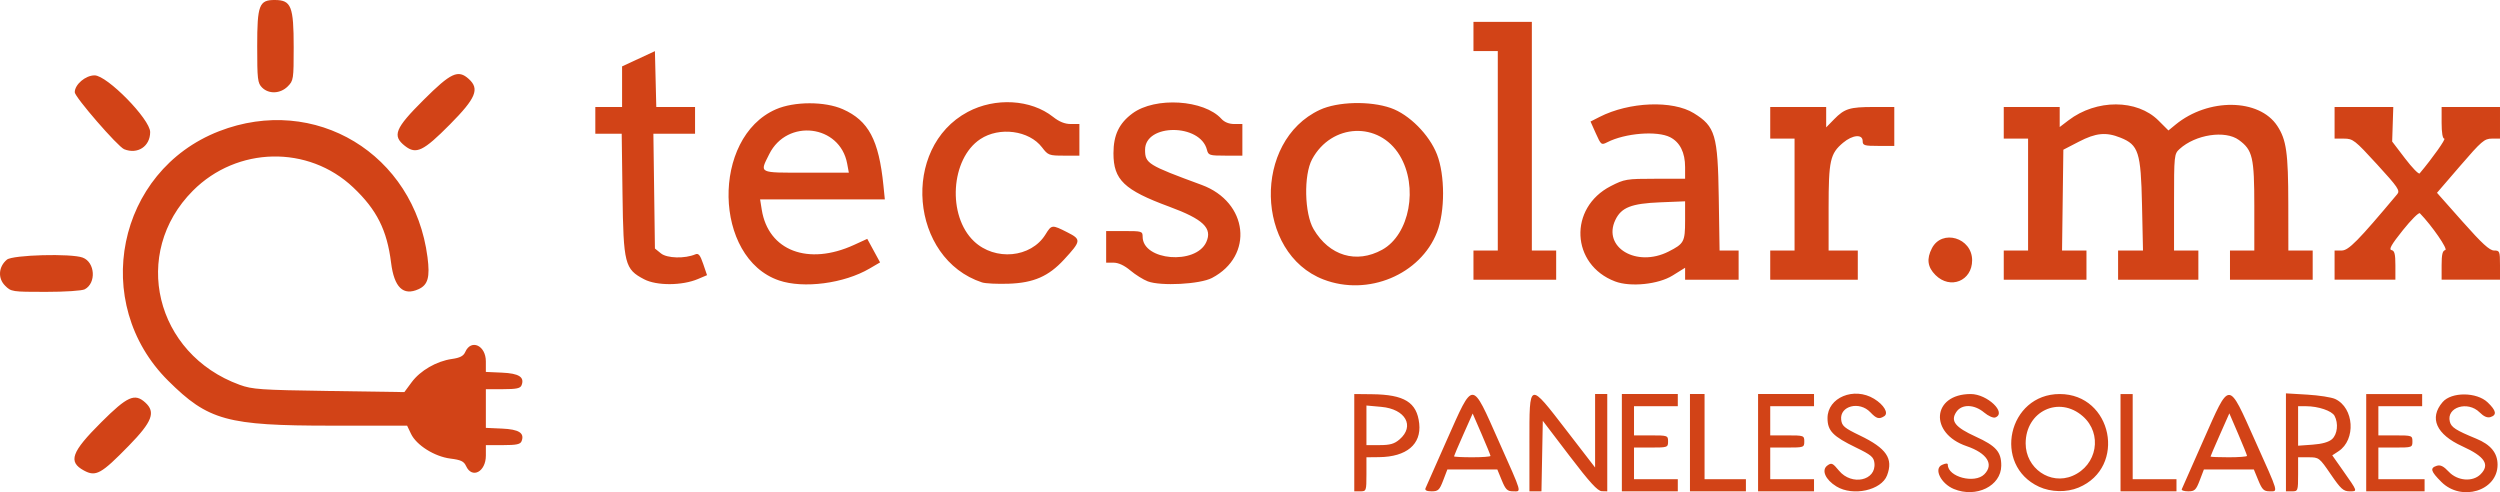 <?xml version="1.0" encoding="UTF-8" standalone="no"?>
<svg
   version="1.1"
   id="svg2"
   width="1027.732"
   height="202.343"
   viewBox="0 0 1027.732 202.343"
   xmlns="http://www.w3.org/2000/svg"
   xmlns:svg="http://www.w3.org/2000/svg">
  <defs
     id="defs6" />
  <g
     id="g8"
     transform="translate(-13.136,-10.882)">
    <path
       style="fill:#d24317"
       d="m 569.867,192.867 v -20 l 7.25,0.077 c 13.365,0.142 18.49,3.32 19.448,12.059 0.934,8.523 -5.218,13.687 -16.448,13.808 l -5.25,0.056 v 7 c 0,6.8 -0.071,7 -2.5,7 h -2.5 z m 18.611,-1.342 c 6.37,-5.479 2.461,-12.479 -7.471,-13.379 l -6.14,-0.557 v 8.139 8.139 h 5.444 c 4.267,0 6.033,-0.506 8.167,-2.342 z m 10.663,20.092 c 0.269,-0.688 4.249,-9.688 8.846,-20 10.994,-24.663 9.992,-24.692 21.258,0.62 9.89,22.219 9.438,20.631 5.871,20.627 -2.317,-0.003 -3.041,-0.712 -4.599,-4.5 l -1.849,-4.496 h -10.265 -10.265 l -1.719,4.5 c -1.513,3.963 -2.08,4.5 -4.743,4.5 -2.013,0 -2.861,-0.418 -2.536,-1.25 z m 26.726,-13.306 c 0,-0.306 -1.649,-4.353 -3.665,-8.995 l -3.665,-8.44 -3.835,8.612 c -2.109,4.737 -3.835,8.785 -3.835,8.995 0,0.211 3.375,0.383 7.5,0.383 4.125,0 7.5,-0.25 7.5,-0.556 z m 16,-5.444 c 0,-25.41 -0.378,-25.289 15.351,-4.896 l 11.649,15.104 v -15.104 -15.104 h 2.5 2.5 v 20 20 l -2.25,-0.057 c -1.694,-0.043 -4.968,-3.624 -13.25,-14.498 l -11,-14.441 -0.277,14.498 -0.277,14.498 h -2.473 -2.473 v -20 z m 38,0 v -20 h 11.5 11.5 v 2.5 2.5 h -9 -9 v 6 6 h 7 c 6.8,0 7,0.071 7,2.5 0,2.429 -0.2,2.5 -7,2.5 h -7 v 6.5 6.5 h 9 9 v 2.5 2.5 h -11.5 -11.5 z m 28,0 v -20 h 3 3 v 17.5 17.5 h 8.5 8.5 v 2.5 2.5 h -11.5 -11.5 z m 28,0 v -20 h 11.5 11.5 v 2.5 2.5 h -9 -9 v 6 6 h 7 c 6.8,0 7,0.071 7,2.5 0,2.429 -0.2,2.5 -7,2.5 h -7 v 6.5 6.5 h 9 9 v 2.5 2.5 h -11.5 -11.5 z m 32.23,17.999 c -4.57,-2.786 -6.295,-6.746 -3.751,-8.607 1.713,-1.253 2.182,-1.046 4.783,2.11 5.209,6.319 15.395,4.107 14.563,-3.163 -0.278,-2.429 -1.369,-3.344 -7.56,-6.338 -9.508,-4.6 -11.72,-6.885 -11.72,-12.107 0,-8.458 10.887,-12.975 19.141,-7.942 4.072,2.483 6.087,5.945 4.167,7.162 -2.118,1.342 -3.177,1.04 -5.708,-1.629 -4.471,-4.713 -12.629,-2.625 -11.981,3.067 0.293,2.576 1.274,3.402 7.718,6.504 10.912,5.252 13.774,9.46 11.143,16.381 -2.337,6.146 -14.002,8.706 -20.795,4.564 z m 48.27,1.047 c -5.329,-2.204 -8.372,-8.328 -4.921,-9.9 1.6,-0.729 2.421,-0.756 2.421,-0.079 0,5.018 11.024,7.909 15,3.933 4.076,-4.076 1.159,-8.704 -7.302,-11.587 -15.487,-5.277 -14.193,-21.413 1.718,-21.413 6.805,0 14.952,7.771 10.099,9.633 -0.817,0.314 -2.876,-0.6 -4.577,-2.031 -4.123,-3.469 -9.274,-3.545 -11.486,-0.168 -2.43,3.709 -0.415,6.242 8.026,10.088 8.371,3.815 10.535,6.281 10.491,11.951 -0.066,8.328 -10.305,13.363 -19.468,9.573 z m 35,-0.936 c -19.237,-8.878 -12.717,-38.11 8.5,-38.11 21.625,0 27.71,30.12 7.768,38.452 -4.926,2.058 -11.361,1.923 -16.268,-0.342 z m 13.782,-4.481 c 10.159,-4.329 12.399,-17.312 4.225,-24.488 -9.787,-8.593 -23.507,-2.088 -23.507,11.146 0,10.245 10.119,17.247 19.282,13.342 z m 19.718,-13.629 v -20 h 2.5 2.5 v 17.5 17.5 h 9 9 v 2.5 2.5 h -11.5 -11.5 z m 25.167,19.148 c 0.183,-0.469 4.158,-9.469 8.833,-20 11.119,-25.05 10.064,-25.055 21.357,0.118 9.867,21.993 9.509,20.735 5.893,20.73 -2.317,-0.003 -3.041,-0.712 -4.599,-4.5 l -1.849,-4.496 h -10.265 -10.265 l -1.719,4.5 c -1.509,3.952 -2.084,4.5 -4.719,4.5 -1.65,0 -2.851,-0.383 -2.667,-0.852 z m 26.833,-13.725 c 0,-0.317 -1.634,-4.381 -3.632,-9.03 l -3.632,-8.453 -3.868,8.731 c -2.128,4.802 -3.868,8.866 -3.868,9.03 0,0.164 3.375,0.299 7.5,0.299 4.125,0 7.5,-0.259 7.5,-0.577 z m 16,-5.562 v -20.139 l 8.75,0.52 c 4.812,0.286 9.981,1.093 11.486,1.793 7.796,3.626 8.631,16.729 1.369,21.487 l -2.562,1.679 4.324,6.149 c 6.245,8.882 6.17,8.649 2.799,8.649 -2.533,0 -3.632,-0.994 -7.736,-7 -4.68,-6.85 -4.876,-7 -9.106,-7 h -4.323 v 7 c 0,6.8 -0.071,7 -2.5,7 h -2.5 z m 18.963,-1.327 c 2.2,-1.991 2.68,-6.465 1.026,-9.556 -1.113,-2.08 -6.678,-3.964 -11.738,-3.972 l -3.25,-0.006 v 8.12 8.12 l 5.963,-0.431 c 3.912,-0.283 6.663,-1.065 8,-2.275 z m 14.037,1.466 v -20 h 11.5 11.5 v 2.5 2.5 h -9 -9 v 6 6 h 7 c 6.8,0 7,0.071 7,2.5 0,2.429 -0.2,2.5 -7,2.5 h -7 v 6.5 6.5 h 9.5 9.5 v 2.5 2.5 h -12 -12 z m 30.882,16.118 c -4.393,-4.393 -4.76,-5.704 -1.855,-6.626 1.478,-0.469 2.807,0.191 4.901,2.433 3.554,3.805 9.826,4.321 13.071,1.076 3.969,-3.969 1.816,-7.286 -7.478,-11.521 -10.748,-4.898 -13.747,-11.618 -8.109,-18.173 3.653,-4.247 14.028,-4.173 18.521,0.131 3.53,3.381 3.871,5.172 1.151,6.036 -1.28,0.406 -2.756,-0.234 -4.455,-1.933 -4.885,-4.885 -13.751,-2.137 -12.261,3.8 0.589,2.348 2.426,3.532 10.87,7.009 5.964,2.456 8.76,5.872 8.76,10.705 0,10.766 -14.871,15.31 -23.118,7.063 z M 47.63,204.302 c -6.612,-3.588 -5.177,-7.567 7.164,-19.861 10.716,-10.676 13.715,-12.018 18.061,-8.085 4.371,3.956 2.88,7.881 -6.737,17.731 -11.407,11.684 -13.574,12.881 -18.487,10.215 z m 157.101,-1.834 c -0.883,-1.938 -2.112,-2.526 -6.401,-3.062 -6.544,-0.818 -13.998,-5.497 -16.237,-10.192 l -1.596,-3.347 H 149.342 c -42.941,0 -50.596,-2.107 -67.068,-18.463 C 50.12,135.477 61.182,81.172 103.166,64.839 c 39.456,-15.35 80.225,9.28 85.716,51.784 1.064,8.239 0.187,11.376 -3.672,13.134 -6.315,2.877 -10.034,-0.705 -11.305,-10.89 -1.675,-13.414 -5.884,-21.782 -15.557,-30.93 -18.476,-17.474 -47.744,-16.878 -65.911,1.342 -25.569,25.644 -15.565,67.159 19.229,79.801 5.181,1.882 8.532,2.113 36.702,2.531 l 31,0.459 3,-4.057 c 3.546,-4.796 10.226,-8.659 16.525,-9.556 3.356,-0.478 4.777,-1.219 5.5,-2.867 2.404,-5.477 8.475,-2.716 8.475,3.854 v 4.332 l 6.646,0.296 c 6.974,0.31 9.327,1.82 8.045,5.16 -0.499,1.3 -2.072,1.636 -7.659,1.636 h -7.031 v 7.954 7.954 l 6.646,0.296 c 6.974,0.31 9.327,1.82 8.045,5.16 -0.499,1.3 -2.072,1.636 -7.659,1.636 h -7.031 v 4.3 c 0,6.672 -5.686,9.678 -8.136,4.301 z M 15.21,128.301 c -3.042,-3.042 -2.699,-7.803 0.771,-10.684 2.371,-1.969 26.484,-2.614 31.165,-0.834 5.094,1.937 5.64,10.452 0.835,13.023 -1.129,0.604 -8.059,1.061 -16.093,1.061 -13.816,0 -14.165,-0.054 -16.677,-2.566 z m 262.715,-2.611 c -7.967,-4.165 -8.505,-6.288 -8.885,-35.072 l -0.327,-24.75 h -5.423 -5.423 v -5.5 -5.5 h 5.5 5.5 v -8.344 -8.344 l 6.75,-3.138 6.75,-3.138 0.282,11.482 0.282,11.482 h 7.968 7.968 v 5.5 5.5 h -8.566 -8.566 l 0.317,23.59 0.316,23.59 2.489,2.014 c 2.497,2.021 9.807,2.214 14.145,0.374 1.28,-0.543 1.977,0.311 3.212,3.936 l 1.577,4.63 -3.712,1.577 c -6.516,2.768 -16.972,2.821 -22.154,0.111 z m 55.442,0.474 c -26.975,-9.213 -27.869,-58.702 -1.27,-70.338 7.537,-3.297 20.15,-3.316 27.527,-0.04 10.574,4.696 14.797,12.627 16.681,31.332 l 0.579,5.75 h -25.637 -25.637 l 0.675,4.221 c 2.697,16.868 19.058,23.116 37.92,14.481 l 5.454,-2.497 2.633,4.838 2.633,4.838 -4.313,2.527 c -10.497,6.152 -27.149,8.337 -37.247,4.888 z m 28.027,-48.046 c -2.966,-15.996 -24.68,-18.618 -32.031,-3.868 -3.977,7.981 -4.698,7.618 15.114,7.618 h 17.611 z m 55.473,48.872 c -29.653,-9.728 -33.488,-55.39 -5.889,-70.101 11.304,-6.025 25.97,-5.167 35.08,2.053 2.517,1.994 4.824,2.925 7.25,2.925 h 3.559 v 6.5 6.5 h -6.381 c -6.086,0 -6.502,-0.158 -8.983,-3.411 -5.305,-6.955 -17.515,-8.582 -25.375,-3.381 -12.2,8.074 -13.652,31.501 -2.602,41.988 8.654,8.213 23.461,6.819 29.385,-2.767 2.535,-4.101 2.67,-4.115 9.01,-0.902 5.776,2.927 5.703,3.527 -1.376,11.207 -6.339,6.877 -12.48,9.562 -22.678,9.914 -4.675,0.162 -9.625,-0.075 -11,-0.526 z m 68.137,-0.435 c -1.85,-0.7 -5.082,-2.716 -7.183,-4.48 -2.48,-2.082 -4.896,-3.207 -6.887,-3.207 h -3.067 v -6.5 -6.5 h 7.5 c 7.183,0 7.5,0.098 7.5,2.326 0,9.835 21.846,11.69 26.16,2.222 2.613,-5.734 -1.231,-9.411 -15.231,-14.573 -18.559,-6.843 -22.933,-11.032 -22.924,-21.956 0.006,-7.497 2.312,-12.325 7.833,-16.399 9.334,-6.886 29.411,-5.638 36.566,2.274 1.214,1.342 3.118,2.106 5.25,2.106 h 3.345 v 6.5 6.5 h -6.981 c -6.539,0 -7.019,-0.152 -7.585,-2.405 -2.72,-10.839 -25.434,-10.859 -25.434,-0.022 0,5.636 1.04,6.283 23.266,14.461 19.154,7.048 21.602,29.165 4.234,38.254 -4.928,2.579 -20.992,3.431 -26.363,1.399 z m 72.219,-0.769 c -28.126,-10.817 -29.121,-56.913 -1.505,-69.747 7.307,-3.396 20.57,-3.742 29.138,-0.761 7.559,2.63 15.847,10.952 19.018,19.097 3.32,8.529 3.331,23.429 0.024,31.922 -6.812,17.491 -28.414,26.51 -46.675,19.488 z m 24.115,-12.234 c 11.301,-6.232 14.967,-25.913 7.22,-38.761 -8.511,-14.115 -28.054,-13.26 -36.039,1.577 -3.487,6.48 -3.146,22.311 0.62,28.716 6.45,10.973 17.59,14.318 28.199,8.468 z m 95.767,13.031 c -18.184,-6.872 -19.241,-30.266 -1.772,-39.202 5.607,-2.868 6.479,-3.013 18.211,-3.013 h 12.322 l 6.7e-4,-4.8 c 8.3e-4,-5.97 -2.104,-10.186 -6.122,-12.264 -5.326,-2.754 -18.541,-1.705 -25.877,2.054 -2.413,1.237 -2.576,1.111 -4.691,-3.615 l -2.191,-4.896 3.721,-1.898 c 12.195,-6.222 30.026,-6.926 38.752,-1.531 8.827,5.457 9.848,8.913 10.243,34.669 l 0.335,21.781 h 3.915 3.915 v 6 6 h -11 -11 v -2.459 -2.459 l -5.162,3.209 c -5.838,3.629 -17.296,4.806 -23.6,2.424 z m 21.957,-12.282 c 6.378,-3.232 6.804,-4.027 6.804,-12.701 v -7.958 l -10.25,0.414 c -11.84,0.479 -15.967,2.102 -18.42,7.246 -5.377,11.275 8.725,19.658 21.866,12.999 z m 109.727,9.644 c -3.267,-3.267 -3.715,-6.645 -1.46,-11.005 4.148,-8.021 16.537,-4.329 16.537,4.928 0,8.518 -9.006,12.148 -15.077,6.077 z m -189.923,-4.077 v -6 h 5 5 v -41 -41 h -5 -5 v -6 -6 h 12 12 v 47 47 h 5 5 v 6 6 h -17 -17 z m 122,0 v -6 h 5 5 v -23 -23 h -5 -5 v -6.5 -6.5 h 11.5 11.5 v 4.19 4.19 l 3.227,-3.301 c 4.324,-4.423 6.434,-5.079 16.338,-5.079 h 8.435 v 8 8 h -6.5 c -5.833,0 -6.5,-0.205 -6.5,-2 0,-2.941 -4.159,-2.578 -8.059,0.703 -5.315,4.472 -5.941,7.291 -5.941,26.765 v 17.532 h 6 6 v 6 6 h -18 -18 z m 96,0 v -6 h 5 5 v -23 -23 h -5 -5 v -6.5 -6.5 h 11.5 11.5 v 4.119 4.119 l 3.618,-2.76 c 11.479,-8.756 28.172,-8.721 36.983,0.077 l 4.101,4.095 2.899,-2.381 c 13.471,-11.065 34.411,-10.814 41.849,0.502 3.741,5.691 4.499,11.05 4.526,31.98 l 0.025,19.25 h 5 5 v 6 6 h -17 -17 v -6 -6 h 5 5 l -0.002,-18.25 c -0.002,-20.097 -0.689,-23.049 -6.325,-27.179 -5.639,-4.132 -17.873,-2.268 -24.423,3.72 -2.188,2.001 -2.25,2.599 -2.25,21.883 V 113.867 h 5 5 v 6 6 h -16.5 -16.5 v -6 -6 h 5.12 5.12 l -0.404,-18.782 c -0.466,-21.682 -1.414,-24.632 -8.876,-27.617 -5.943,-2.378 -10.065,-1.974 -17.123,1.679 l -6.337,3.28 -0.27,20.72 -0.27,20.72 h 5.02 5.02 v 6 6 h -17 -17 z m 136,0 v -6 h 2.93 c 2.826,0 6.69,-3.921 22.828,-23.162 1.24,-1.479 0.325,-2.831 -8.294,-12.25 -9.126,-9.973 -9.914,-10.588 -13.576,-10.588 h -3.888 v -6.5 -6.5 h 12.067 12.067 l -0.23,7.1 -0.23,7.1 5.306,6.957 c 2.918,3.826 5.611,6.594 5.984,6.15 5.368,-6.392 10.968,-14.307 10.123,-14.307 -0.67,0 -1.086,-2.49 -1.086,-6.5 v -6.5 h 12 12 v 6.5 6.5 h -3.357 c -3.034,0 -4.28,1.071 -12.951,11.137 l -9.593,11.137 10.523,11.863 c 7.986,9.004 11.108,11.863 12.951,11.863 2.301,0 2.428,0.314 2.428,6 v 6 h -12 -12 v -5.927 c 0,-4.45 0.373,-6.007 1.496,-6.25 1.26,-0.272 -5.439,-9.992 -10.431,-15.135 -0.433,-0.446 -3.595,2.704 -7.027,7 -4.661,5.835 -5.835,7.893 -4.639,8.135 1.252,0.253 1.601,1.617 1.601,6.25 v 5.927 h -12.5 -12.5 z M 64.169,72.222 c -2.606,-1.059 -20.302,-21.461 -20.302,-23.405 0,-3.191 4.408,-6.95 8.15,-6.95 5.154,0 22.85,18.048 22.85,23.305 0,5.884 -5.176,9.295 -10.698,7.05 z m 115.432,-1.35 c -5.319,-4.184 -4.101,-7.179 7.7,-18.94 11.236,-11.197 14.162,-12.55 18.553,-8.577 4.519,4.089 2.949,7.876 -7.737,18.661 -10.962,11.064 -13.914,12.476 -18.516,8.856 z m -58.734,-24.006 c -1.822,-1.822 -2,-3.333 -2,-17 0,-16.943 0.791,-19.015 7.25,-18.985 6.743,0.032 7.75,2.56 7.75,19.464 0,13.118 -0.089,13.7 -2.455,16.066 -3.03,3.03 -7.766,3.234 -10.545,0.455 z"
       id="path250" />
  </g>
</svg>